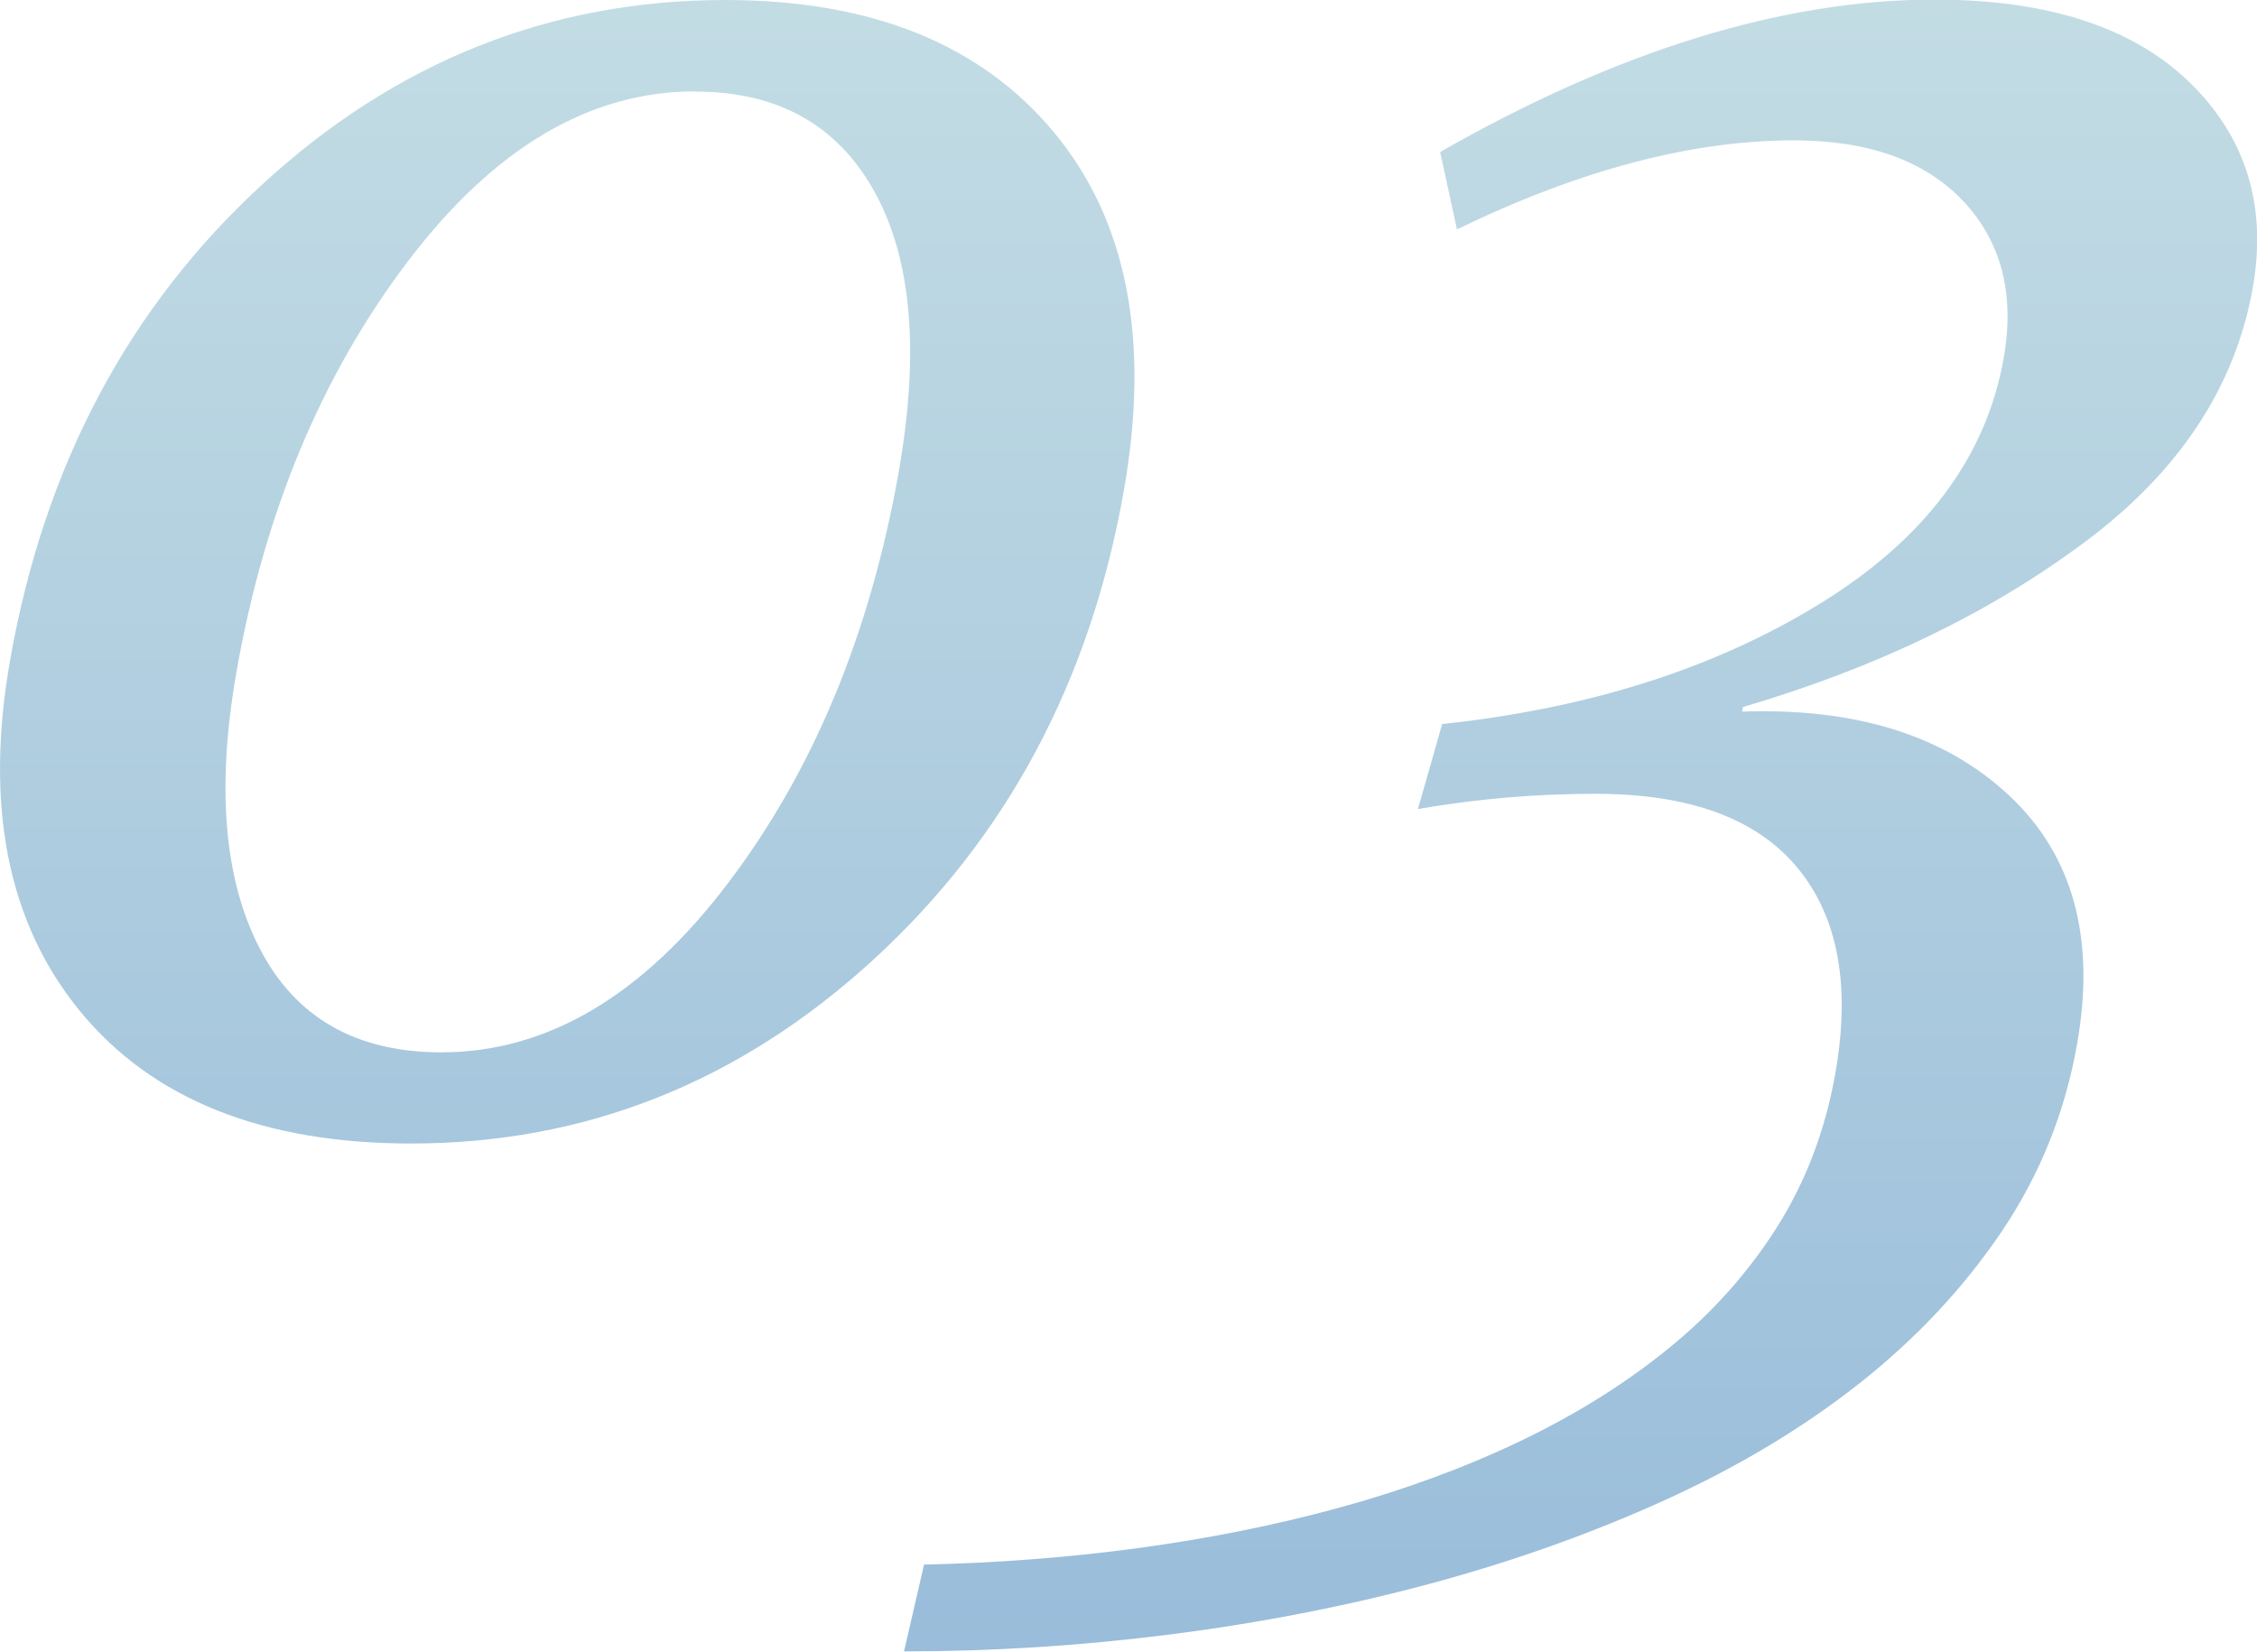 <?xml version="1.0" encoding="UTF-8"?>
<svg id="_レイヤー_2" data-name="レイヤー 2" xmlns="http://www.w3.org/2000/svg" width="112.87" height="82.62" xmlns:xlink="http://www.w3.org/1999/xlink" viewBox="0 0 112.87 82.62">
  <defs>
    <style>
      .cls-1 {
        fill: url(#_名称未設定グラデーション_11);
      }

      .cls-2 {
        opacity: .4;
      }
    </style>
    <linearGradient id="_名称未設定グラデーション_11" data-name="名称未設定グラデーション 11" x1="56.44" y1="0" x2="56.44" y2="82.62" gradientUnits="userSpaceOnUse">
      <stop offset="0" stop-color="#68a8bc"/>
      <stop offset="1" stop-color="#0059a3"/>
    </linearGradient>
  </defs>
  <g id="_レイヤー_1-2" data-name="レイヤー 1">
    <g class="cls-2">
      <g>
        <path class="cls-1" d="M36.27,0c7.3,0,12.78,2.21,16.44,6.62,3.66,4.41,4.82,10.39,3.49,17.93-1.68,9.53-5.86,17.35-12.55,23.47-6.68,6.11-14.38,9.17-23.09,9.17-7.42,0-12.94-2.21-16.56-6.62C.38,46.15-.78,40.29.51,32.99c1.71-9.69,5.91-17.61,12.6-23.76C19.79,3.08,27.52,0,36.27,0ZM34.76,4.57c-5.27,0-10.06,2.83-14.36,8.5-4.3,5.66-7.16,12.5-8.57,20.51-1.02,5.78-.63,10.4,1.16,13.86,1.79,3.46,4.82,5.19,9.08,5.19,5.27,0,10.05-2.81,14.32-8.44,4.27-5.62,7.12-12.48,8.55-20.57,1.05-5.98.66-10.64-1.19-14-1.85-3.36-4.84-5.04-8.98-5.04Z"/>
        <path class="cls-1" d="M72.13,36.21c7.32-.78,13.62-2.78,18.87-6.01s8.32-7.31,9.2-12.28c.57-3.2-.11-5.82-2.01-7.85-1.91-2.03-4.74-3.05-8.49-3.05-5.12,0-10.73,1.49-16.84,4.45l-.84-3.87c8.9-5.08,17.14-7.62,24.72-7.62,5.66,0,9.91,1.38,12.75,4.13,2.83,2.75,3.89,6.18,3.17,10.28-.88,4.96-3.68,9.21-8.43,12.74-4.75,3.54-10.43,6.28-17.07,8.23l-.04.23c5.7-.2,10.15,1.2,13.35,4.19,3.2,2.99,4.34,7.14,3.4,12.45-.6,3.4-1.85,6.51-3.76,9.35-1.91,2.83-4.29,5.37-7.14,7.62-2.86,2.25-6.12,4.2-9.79,5.86-3.67,1.66-7.58,3.05-11.72,4.16-4.14,1.11-8.45,1.95-12.92,2.52-4.47.57-8.92.85-13.33.85l1-4.34c3.61-.08,7.16-.35,10.66-.82,3.5-.47,6.86-1.14,10.08-2.02,3.22-.88,6.23-1.98,9.02-3.31,2.79-1.33,5.28-2.88,7.47-4.66,2.19-1.78,4-3.81,5.44-6.09,1.44-2.29,2.4-4.83,2.9-7.65.78-4.41.14-7.85-1.9-10.31s-5.41-3.69-10.1-3.69c-2.97,0-5.92.25-8.87.76l1.22-4.28Z"/>
      </g>
    </g>
  </g>
</svg>